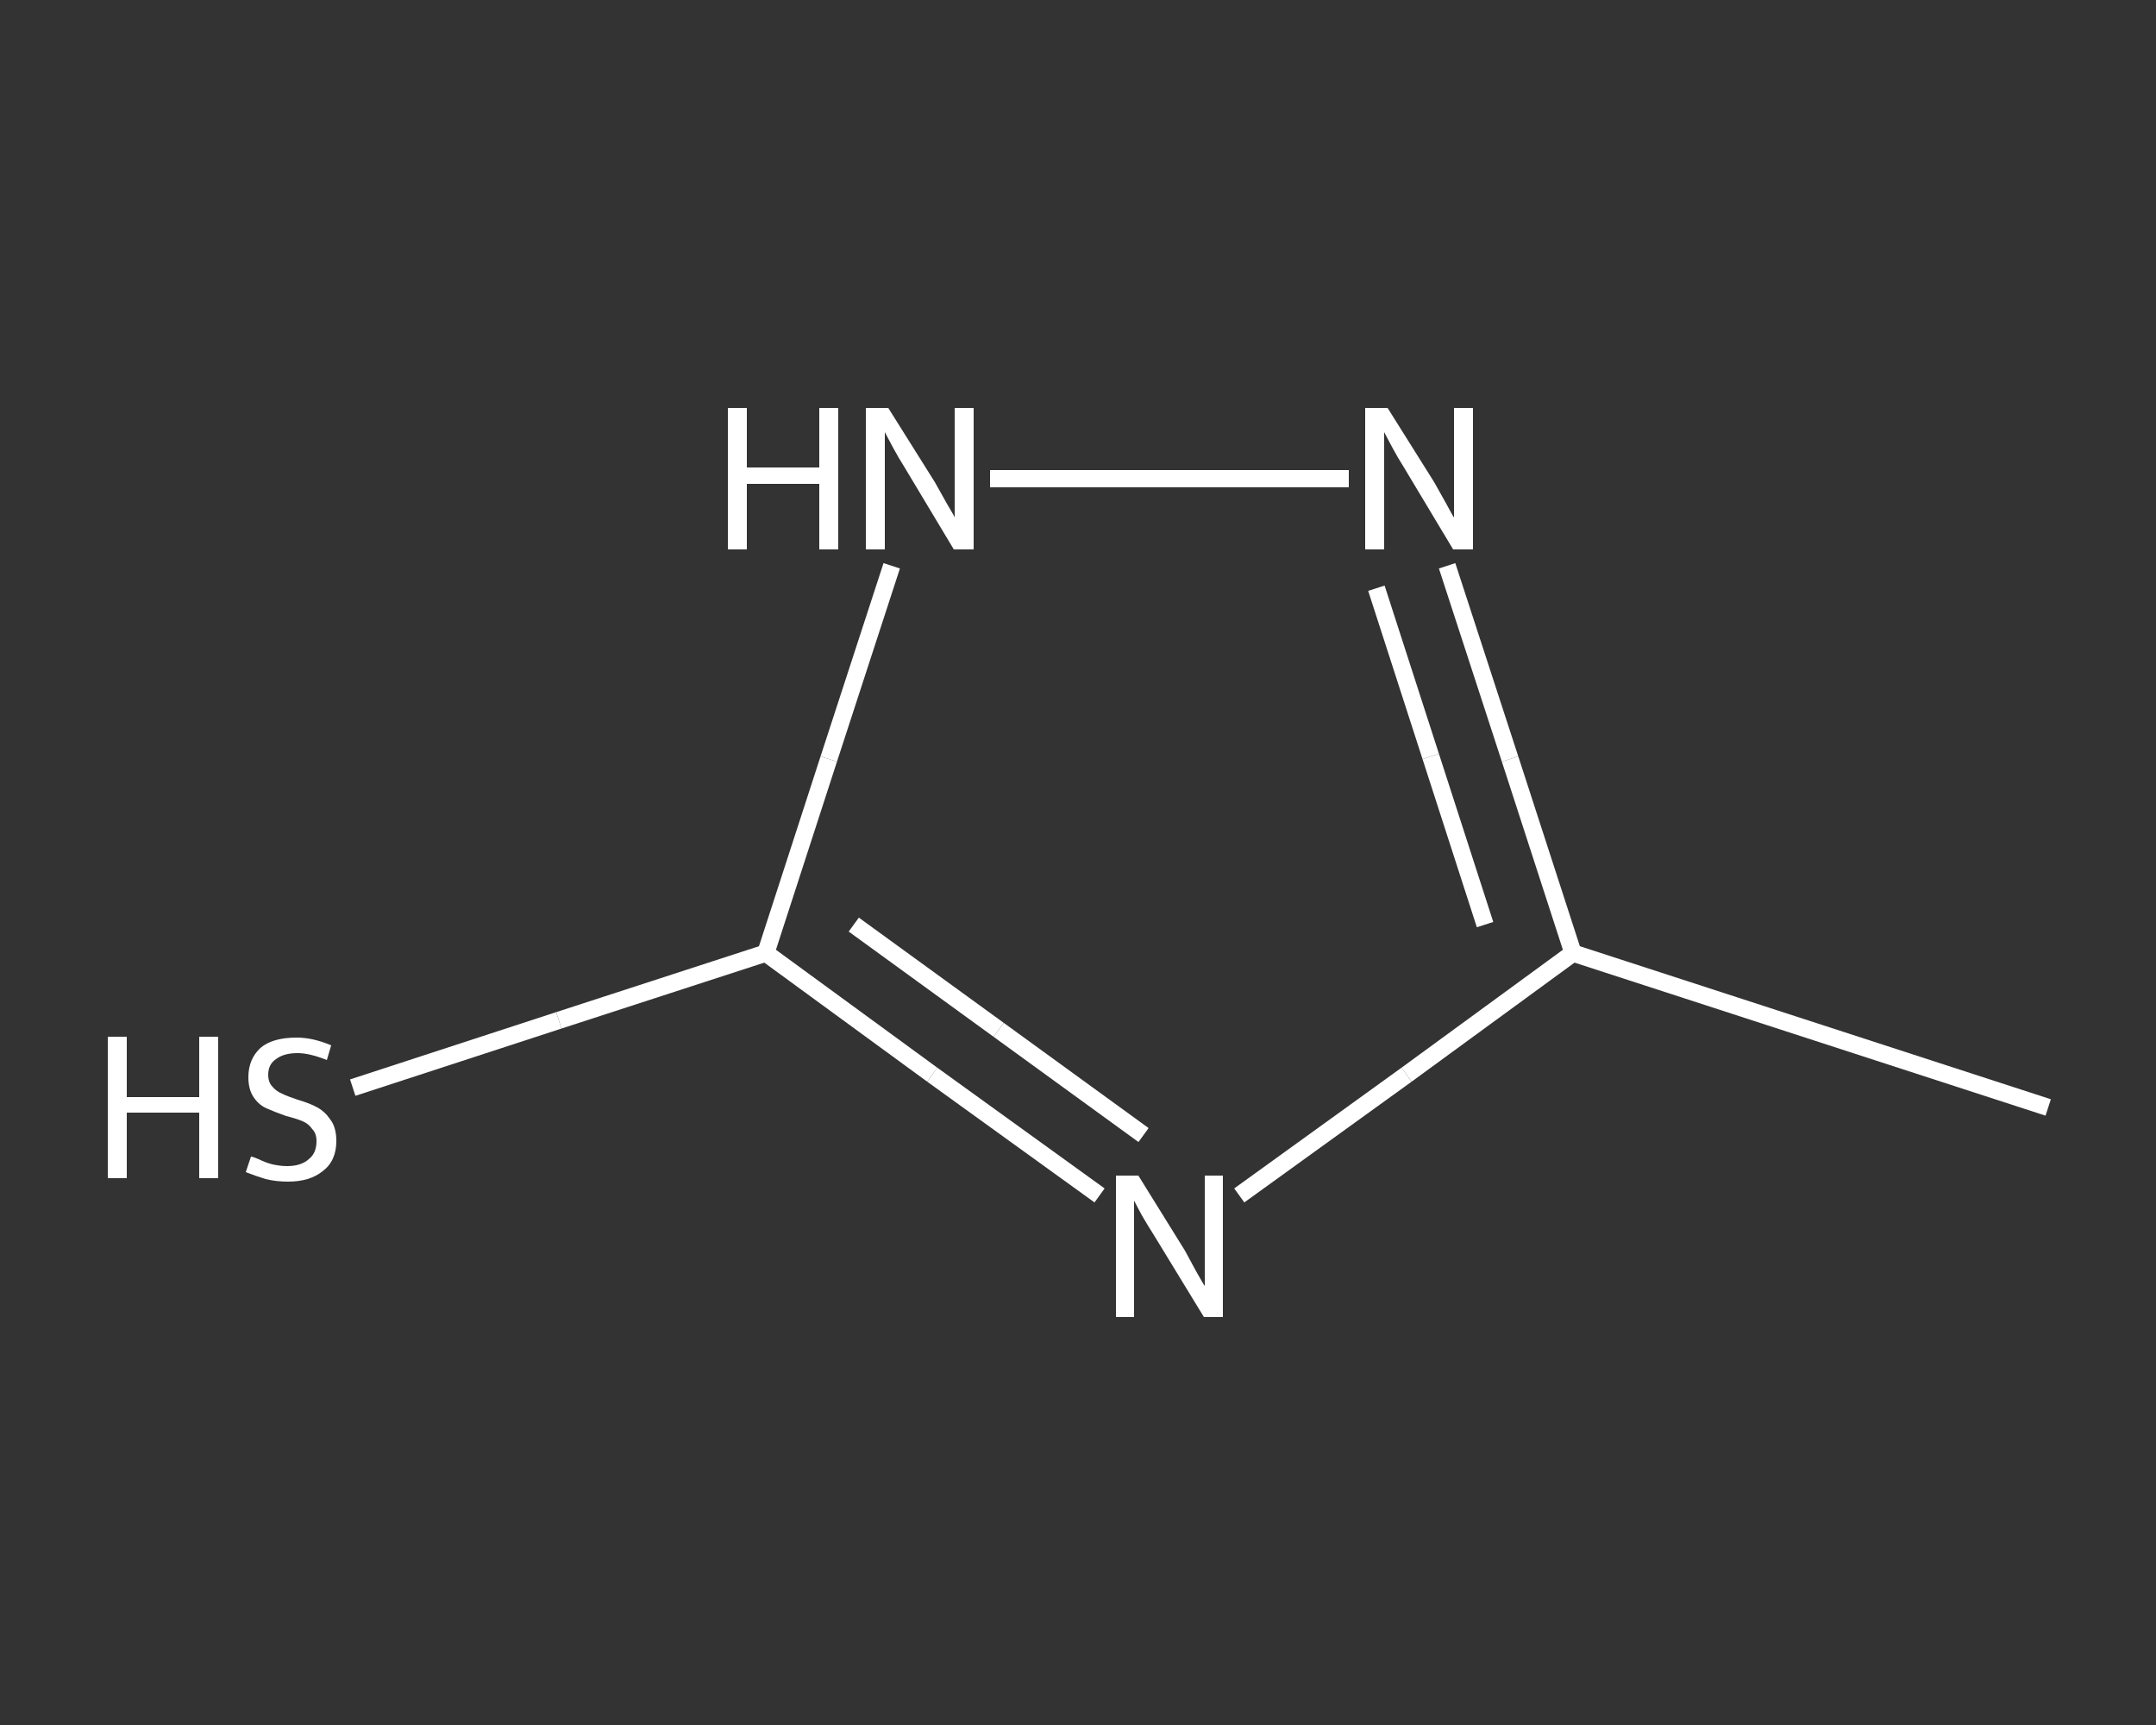 <?xml version='1.0' encoding='iso-8859-1'?>
<svg version='1.1' baseProfile='full'
              xmlns='http://www.w3.org/2000/svg'
                      xmlns:rdkit='http://www.rdkit.org/xml'
                      xmlns:xlink='http://www.w3.org/1999/xlink'
                  xml:space='preserve'
width='250px' height='200px' viewBox='0 0 250 200'>
<rect x="0" y="0" width="250" height="200" fill="#333333" stroke="none"/>
<!-- END OF HEADER -->
<rect style='opacity:1.0;fill:transparent;stroke:none' width='250.0' height='200.0' x='0.0' y='0.0'> </rect>
<path class='bond-0 atom-0 atom-1' d='M 237.5,128.4 L 182.4,110.5' style='fill:none;fill-rule:evenodd;stroke:#FFFFFF;stroke-width:2.0px;stroke-linecap:butt;stroke-linejoin:miter;stroke-opacity:1' />
<path class='bond-1 atom-1 atom-2' d='M 182.4,110.5 L 175.1,88.0' style='fill:none;fill-rule:evenodd;stroke:#FFFFFF;stroke-width:2.0px;stroke-linecap:butt;stroke-linejoin:miter;stroke-opacity:1' />
<path class='bond-1 atom-1 atom-2' d='M 175.1,88.0 L 167.8,65.6' style='fill:none;fill-rule:evenodd;stroke:#FFFFFF;stroke-width:2.0px;stroke-linecap:butt;stroke-linejoin:miter;stroke-opacity:1' />
<path class='bond-1 atom-1 atom-2' d='M 172.2,107.2 L 165.9,87.7' style='fill:none;fill-rule:evenodd;stroke:#FFFFFF;stroke-width:2.0px;stroke-linecap:butt;stroke-linejoin:miter;stroke-opacity:1' />
<path class='bond-1 atom-1 atom-2' d='M 165.9,87.7 L 159.6,68.2' style='fill:none;fill-rule:evenodd;stroke:#FFFFFF;stroke-width:2.0px;stroke-linecap:butt;stroke-linejoin:miter;stroke-opacity:1' />
<path class='bond-2 atom-2 atom-3' d='M 156.4,55.5 L 114.8,55.5' style='fill:none;fill-rule:evenodd;stroke:#FFFFFF;stroke-width:2.0px;stroke-linecap:butt;stroke-linejoin:miter;stroke-opacity:1' />
<path class='bond-3 atom-3 atom-4' d='M 103.4,65.6 L 96.1,88.0' style='fill:none;fill-rule:evenodd;stroke:#FFFFFF;stroke-width:2.0px;stroke-linecap:butt;stroke-linejoin:miter;stroke-opacity:1' />
<path class='bond-3 atom-3 atom-4' d='M 96.1,88.0 L 88.8,110.5' style='fill:none;fill-rule:evenodd;stroke:#FFFFFF;stroke-width:2.0px;stroke-linecap:butt;stroke-linejoin:miter;stroke-opacity:1' />
<path class='bond-4 atom-4 atom-5' d='M 88.8,110.5 L 64.8,118.3' style='fill:none;fill-rule:evenodd;stroke:#FFFFFF;stroke-width:2.0px;stroke-linecap:butt;stroke-linejoin:miter;stroke-opacity:1' />
<path class='bond-4 atom-4 atom-5' d='M 64.8,118.3 L 40.9,126.1' style='fill:none;fill-rule:evenodd;stroke:#FFFFFF;stroke-width:2.0px;stroke-linecap:butt;stroke-linejoin:miter;stroke-opacity:1' />
<path class='bond-5 atom-4 atom-6' d='M 88.8,110.5 L 108.1,124.6' style='fill:none;fill-rule:evenodd;stroke:#FFFFFF;stroke-width:2.0px;stroke-linecap:butt;stroke-linejoin:miter;stroke-opacity:1' />
<path class='bond-5 atom-4 atom-6' d='M 108.1,124.6 L 127.5,138.6' style='fill:none;fill-rule:evenodd;stroke:#FFFFFF;stroke-width:2.0px;stroke-linecap:butt;stroke-linejoin:miter;stroke-opacity:1' />
<path class='bond-5 atom-4 atom-6' d='M 99.0,107.2 L 115.8,119.4' style='fill:none;fill-rule:evenodd;stroke:#FFFFFF;stroke-width:2.0px;stroke-linecap:butt;stroke-linejoin:miter;stroke-opacity:1' />
<path class='bond-5 atom-4 atom-6' d='M 115.8,119.4 L 132.6,131.6' style='fill:none;fill-rule:evenodd;stroke:#FFFFFF;stroke-width:2.0px;stroke-linecap:butt;stroke-linejoin:miter;stroke-opacity:1' />
<path class='bond-6 atom-6 atom-1' d='M 143.7,138.6 L 163.1,124.6' style='fill:none;fill-rule:evenodd;stroke:#FFFFFF;stroke-width:2.0px;stroke-linecap:butt;stroke-linejoin:miter;stroke-opacity:1' />
<path class='bond-6 atom-6 atom-1' d='M 163.1,124.6 L 182.4,110.5' style='fill:none;fill-rule:evenodd;stroke:#FFFFFF;stroke-width:2.0px;stroke-linecap:butt;stroke-linejoin:miter;stroke-opacity:1' />
<path class='atom-2' d='M 160.9 47.3
L 166.3 55.9
Q 166.8 56.8, 167.7 58.4
Q 168.5 59.9, 168.6 60.0
L 168.6 47.3
L 170.8 47.3
L 170.8 63.7
L 168.5 63.7
L 162.8 54.2
Q 162.1 53.1, 161.4 51.8
Q 160.7 50.5, 160.5 50.1
L 160.5 63.7
L 158.3 63.7
L 158.3 47.3
L 160.9 47.3
' fill='#FFFFFF'/>
<path class='atom-3' d='M 84.4 47.3
L 86.6 47.3
L 86.6 54.2
L 95.0 54.2
L 95.0 47.3
L 97.2 47.3
L 97.2 63.7
L 95.0 63.7
L 95.0 56.1
L 86.6 56.1
L 86.6 63.7
L 84.4 63.7
L 84.4 47.3
' fill='#FFFFFF'/>
<path class='atom-3' d='M 103.0 47.3
L 108.4 55.9
Q 108.9 56.8, 109.8 58.4
Q 110.7 59.9, 110.7 60.0
L 110.7 47.3
L 112.9 47.3
L 112.9 63.7
L 110.6 63.7
L 104.9 54.2
Q 104.2 53.1, 103.5 51.8
Q 102.8 50.5, 102.6 50.1
L 102.6 63.7
L 100.4 63.7
L 100.4 47.3
L 103.0 47.3
' fill='#FFFFFF'/>
<path class='atom-5' d='M 12.5 120.2
L 14.7 120.2
L 14.7 127.2
L 23.1 127.2
L 23.1 120.2
L 25.3 120.2
L 25.3 136.6
L 23.1 136.6
L 23.1 129.0
L 14.7 129.0
L 14.7 136.6
L 12.5 136.6
L 12.5 120.2
' fill='#FFFFFF'/>
<path class='atom-5' d='M 29.1 134.1
Q 29.3 134.1, 30.0 134.4
Q 30.8 134.8, 31.6 135.0
Q 32.5 135.2, 33.3 135.2
Q 34.9 135.2, 35.8 134.4
Q 36.7 133.7, 36.7 132.3
Q 36.7 131.4, 36.2 130.9
Q 35.8 130.3, 35.1 130.0
Q 34.4 129.7, 33.2 129.4
Q 31.8 128.9, 30.9 128.5
Q 30.0 128.1, 29.4 127.2
Q 28.8 126.3, 28.8 124.9
Q 28.8 122.8, 30.2 121.5
Q 31.6 120.3, 34.4 120.3
Q 36.3 120.3, 38.4 121.2
L 37.9 122.9
Q 35.9 122.1, 34.5 122.1
Q 32.9 122.1, 32.0 122.8
Q 31.1 123.4, 31.1 124.6
Q 31.1 125.5, 31.6 126.0
Q 32.0 126.5, 32.7 126.8
Q 33.3 127.1, 34.5 127.5
Q 35.9 127.9, 36.8 128.4
Q 37.7 128.9, 38.3 129.8
Q 39.0 130.7, 39.0 132.3
Q 39.0 134.6, 37.4 135.8
Q 35.9 137.0, 33.4 137.0
Q 32.0 137.0, 30.8 136.7
Q 29.8 136.4, 28.5 135.9
L 29.1 134.1
' fill='#FFFFFF'/>
<path class='atom-6' d='M 132.0 136.3
L 137.4 145.0
Q 137.9 145.9, 138.7 147.4
Q 139.6 149.0, 139.7 149.1
L 139.7 136.3
L 141.8 136.3
L 141.8 152.7
L 139.6 152.7
L 133.8 143.2
Q 133.1 142.1, 132.4 140.9
Q 131.7 139.6, 131.5 139.2
L 131.5 152.7
L 129.4 152.7
L 129.4 136.3
L 132.0 136.3
' fill='#FFFFFF'/>
</svg>

